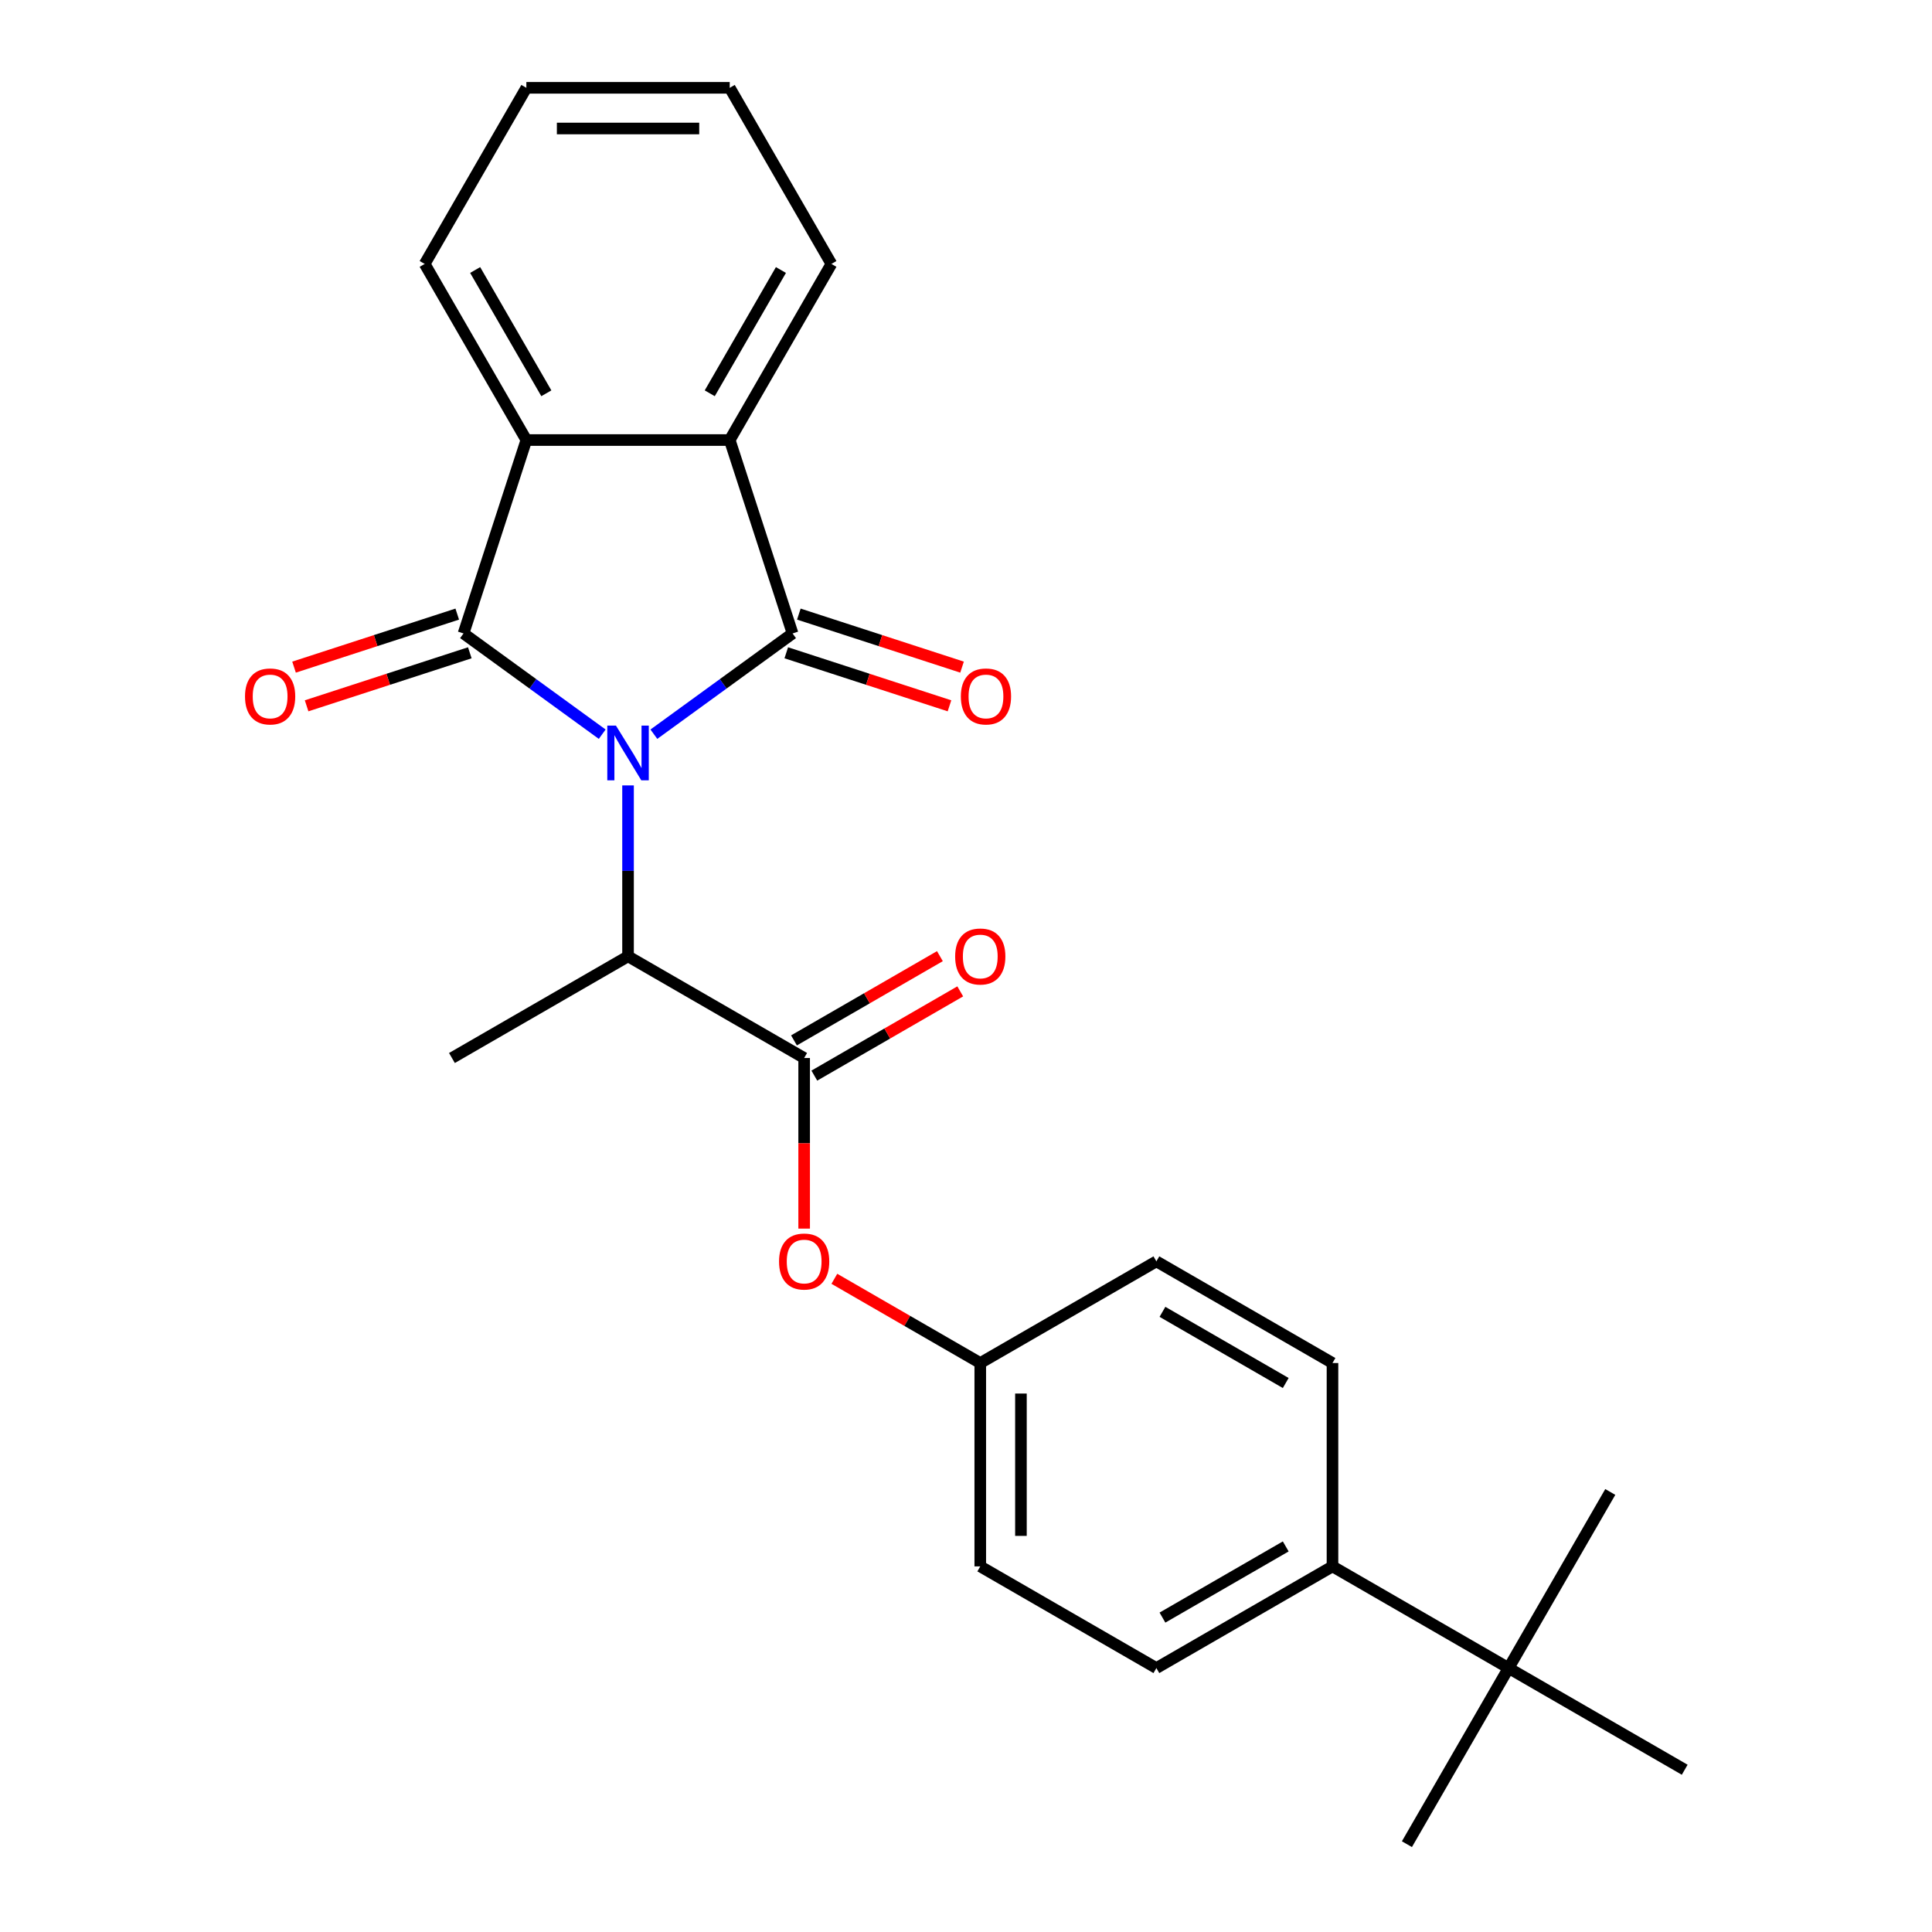 <?xml version='1.0' encoding='iso-8859-1'?>
<svg version='1.1' baseProfile='full'
              xmlns='http://www.w3.org/2000/svg'
                      xmlns:rdkit='http://www.rdkit.org/xml'
                      xmlns:xlink='http://www.w3.org/1999/xlink'
                  xml:space='preserve'
width='1000px' height='1000px' viewBox='0 0 1000 1000'>
<!-- END OF HEADER -->
<rect style='opacity:1.0;fill:#FFFFFF;stroke:none' width='1000' height='1000' x='0' y='0'> </rect>
<path class='bond-0' d='M 311.703,380.022 L 275.812,353.945' style='fill:none;fill-rule:evenodd;stroke:#0000FF;stroke-width:6px;stroke-linecap:butt;stroke-linejoin:miter;stroke-opacity:1' />
<path class='bond-0' d='M 275.812,353.945 L 239.92,327.869' style='fill:none;fill-rule:evenodd;stroke:#000000;stroke-width:6px;stroke-linecap:butt;stroke-linejoin:miter;stroke-opacity:1' />
<path class='bond-1' d='M 338.446,380.022 L 374.337,353.945' style='fill:none;fill-rule:evenodd;stroke:#0000FF;stroke-width:6px;stroke-linecap:butt;stroke-linejoin:miter;stroke-opacity:1' />
<path class='bond-1' d='M 374.337,353.945 L 410.229,327.869' style='fill:none;fill-rule:evenodd;stroke:#000000;stroke-width:6px;stroke-linecap:butt;stroke-linejoin:miter;stroke-opacity:1' />
<path class='bond-5' d='M 325.074,406.528 L 325.074,450.761' style='fill:none;fill-rule:evenodd;stroke:#0000FF;stroke-width:6px;stroke-linecap:butt;stroke-linejoin:miter;stroke-opacity:1' />
<path class='bond-5' d='M 325.074,450.761 L 325.074,494.993' style='fill:none;fill-rule:evenodd;stroke:#000000;stroke-width:6px;stroke-linecap:butt;stroke-linejoin:miter;stroke-opacity:1' />
<path class='bond-2' d='M 239.92,327.869 L 272.446,227.764' style='fill:none;fill-rule:evenodd;stroke:#000000;stroke-width:6px;stroke-linecap:butt;stroke-linejoin:miter;stroke-opacity:1' />
<path class='bond-7' d='M 236.668,317.858 L 194.431,331.582' style='fill:none;fill-rule:evenodd;stroke:#000000;stroke-width:6px;stroke-linecap:butt;stroke-linejoin:miter;stroke-opacity:1' />
<path class='bond-7' d='M 194.431,331.582 L 152.194,345.305' style='fill:none;fill-rule:evenodd;stroke:#FF0000;stroke-width:6px;stroke-linecap:butt;stroke-linejoin:miter;stroke-opacity:1' />
<path class='bond-7' d='M 243.173,337.879 L 200.936,351.603' style='fill:none;fill-rule:evenodd;stroke:#000000;stroke-width:6px;stroke-linecap:butt;stroke-linejoin:miter;stroke-opacity:1' />
<path class='bond-7' d='M 200.936,351.603 L 158.699,365.326' style='fill:none;fill-rule:evenodd;stroke:#FF0000;stroke-width:6px;stroke-linecap:butt;stroke-linejoin:miter;stroke-opacity:1' />
<path class='bond-3' d='M 410.229,327.869 L 377.703,227.764' style='fill:none;fill-rule:evenodd;stroke:#000000;stroke-width:6px;stroke-linecap:butt;stroke-linejoin:miter;stroke-opacity:1' />
<path class='bond-8' d='M 406.976,337.879 L 449.213,351.603' style='fill:none;fill-rule:evenodd;stroke:#000000;stroke-width:6px;stroke-linecap:butt;stroke-linejoin:miter;stroke-opacity:1' />
<path class='bond-8' d='M 449.213,351.603 L 491.449,365.326' style='fill:none;fill-rule:evenodd;stroke:#FF0000;stroke-width:6px;stroke-linecap:butt;stroke-linejoin:miter;stroke-opacity:1' />
<path class='bond-8' d='M 413.481,317.858 L 455.718,331.582' style='fill:none;fill-rule:evenodd;stroke:#000000;stroke-width:6px;stroke-linecap:butt;stroke-linejoin:miter;stroke-opacity:1' />
<path class='bond-8' d='M 455.718,331.582 L 497.955,345.305' style='fill:none;fill-rule:evenodd;stroke:#FF0000;stroke-width:6px;stroke-linecap:butt;stroke-linejoin:miter;stroke-opacity:1' />
<path class='bond-18' d='M 272.446,227.764 L 219.818,136.609' style='fill:none;fill-rule:evenodd;stroke:#000000;stroke-width:6px;stroke-linecap:butt;stroke-linejoin:miter;stroke-opacity:1' />
<path class='bond-18' d='M 282.783,203.565 L 245.943,139.757' style='fill:none;fill-rule:evenodd;stroke:#000000;stroke-width:6px;stroke-linecap:butt;stroke-linejoin:miter;stroke-opacity:1' />
<path class='bond-25' d='M 272.446,227.764 L 377.703,227.764' style='fill:none;fill-rule:evenodd;stroke:#000000;stroke-width:6px;stroke-linecap:butt;stroke-linejoin:miter;stroke-opacity:1' />
<path class='bond-17' d='M 377.703,227.764 L 430.331,136.609' style='fill:none;fill-rule:evenodd;stroke:#000000;stroke-width:6px;stroke-linecap:butt;stroke-linejoin:miter;stroke-opacity:1' />
<path class='bond-17' d='M 367.366,203.565 L 404.206,139.757' style='fill:none;fill-rule:evenodd;stroke:#000000;stroke-width:6px;stroke-linecap:butt;stroke-linejoin:miter;stroke-opacity:1' />
<path class='bond-4' d='M 416.229,547.622 L 325.074,494.993' style='fill:none;fill-rule:evenodd;stroke:#000000;stroke-width:6px;stroke-linecap:butt;stroke-linejoin:miter;stroke-opacity:1' />
<path class='bond-6' d='M 416.229,547.622 L 416.229,591.774' style='fill:none;fill-rule:evenodd;stroke:#000000;stroke-width:6px;stroke-linecap:butt;stroke-linejoin:miter;stroke-opacity:1' />
<path class='bond-6' d='M 416.229,591.774 L 416.229,635.927' style='fill:none;fill-rule:evenodd;stroke:#FF0000;stroke-width:6px;stroke-linecap:butt;stroke-linejoin:miter;stroke-opacity:1' />
<path class='bond-11' d='M 421.492,556.737 L 459.254,534.935' style='fill:none;fill-rule:evenodd;stroke:#000000;stroke-width:6px;stroke-linecap:butt;stroke-linejoin:miter;stroke-opacity:1' />
<path class='bond-11' d='M 459.254,534.935 L 497.015,513.134' style='fill:none;fill-rule:evenodd;stroke:#FF0000;stroke-width:6px;stroke-linecap:butt;stroke-linejoin:miter;stroke-opacity:1' />
<path class='bond-11' d='M 410.966,538.506 L 448.728,516.704' style='fill:none;fill-rule:evenodd;stroke:#000000;stroke-width:6px;stroke-linecap:butt;stroke-linejoin:miter;stroke-opacity:1' />
<path class='bond-11' d='M 448.728,516.704 L 486.49,494.903' style='fill:none;fill-rule:evenodd;stroke:#FF0000;stroke-width:6px;stroke-linecap:butt;stroke-linejoin:miter;stroke-opacity:1' />
<path class='bond-19' d='M 325.074,494.993 L 233.92,547.622' style='fill:none;fill-rule:evenodd;stroke:#000000;stroke-width:6px;stroke-linecap:butt;stroke-linejoin:miter;stroke-opacity:1' />
<path class='bond-14' d='M 431.861,661.903 L 469.622,683.704' style='fill:none;fill-rule:evenodd;stroke:#FF0000;stroke-width:6px;stroke-linecap:butt;stroke-linejoin:miter;stroke-opacity:1' />
<path class='bond-14' d='M 469.622,683.704 L 507.384,705.506' style='fill:none;fill-rule:evenodd;stroke:#000000;stroke-width:6px;stroke-linecap:butt;stroke-linejoin:miter;stroke-opacity:1' />
<path class='bond-9' d='M 780.848,863.391 L 689.693,810.763' style='fill:none;fill-rule:evenodd;stroke:#000000;stroke-width:6px;stroke-linecap:butt;stroke-linejoin:miter;stroke-opacity:1' />
<path class='bond-20' d='M 780.848,863.391 L 728.22,954.545' style='fill:none;fill-rule:evenodd;stroke:#000000;stroke-width:6px;stroke-linecap:butt;stroke-linejoin:miter;stroke-opacity:1' />
<path class='bond-21' d='M 780.848,863.391 L 833.476,772.236' style='fill:none;fill-rule:evenodd;stroke:#000000;stroke-width:6px;stroke-linecap:butt;stroke-linejoin:miter;stroke-opacity:1' />
<path class='bond-22' d='M 780.848,863.391 L 872.003,916.019' style='fill:none;fill-rule:evenodd;stroke:#000000;stroke-width:6px;stroke-linecap:butt;stroke-linejoin:miter;stroke-opacity:1' />
<path class='bond-10' d='M 689.693,810.763 L 598.539,863.391' style='fill:none;fill-rule:evenodd;stroke:#000000;stroke-width:6px;stroke-linecap:butt;stroke-linejoin:miter;stroke-opacity:1' />
<path class='bond-10' d='M 665.494,800.426 L 601.686,837.266' style='fill:none;fill-rule:evenodd;stroke:#000000;stroke-width:6px;stroke-linecap:butt;stroke-linejoin:miter;stroke-opacity:1' />
<path class='bond-27' d='M 689.693,810.763 L 689.693,705.506' style='fill:none;fill-rule:evenodd;stroke:#000000;stroke-width:6px;stroke-linecap:butt;stroke-linejoin:miter;stroke-opacity:1' />
<path class='bond-12' d='M 598.539,863.391 L 507.384,810.763' style='fill:none;fill-rule:evenodd;stroke:#000000;stroke-width:6px;stroke-linecap:butt;stroke-linejoin:miter;stroke-opacity:1' />
<path class='bond-13' d='M 689.693,705.506 L 598.539,652.878' style='fill:none;fill-rule:evenodd;stroke:#000000;stroke-width:6px;stroke-linecap:butt;stroke-linejoin:miter;stroke-opacity:1' />
<path class='bond-13' d='M 665.494,715.843 L 601.686,679.003' style='fill:none;fill-rule:evenodd;stroke:#000000;stroke-width:6px;stroke-linecap:butt;stroke-linejoin:miter;stroke-opacity:1' />
<path class='bond-15' d='M 507.384,705.506 L 598.539,652.878' style='fill:none;fill-rule:evenodd;stroke:#000000;stroke-width:6px;stroke-linecap:butt;stroke-linejoin:miter;stroke-opacity:1' />
<path class='bond-16' d='M 507.384,705.506 L 507.384,810.763' style='fill:none;fill-rule:evenodd;stroke:#000000;stroke-width:6px;stroke-linecap:butt;stroke-linejoin:miter;stroke-opacity:1' />
<path class='bond-16' d='M 528.435,721.295 L 528.435,794.974' style='fill:none;fill-rule:evenodd;stroke:#000000;stroke-width:6px;stroke-linecap:butt;stroke-linejoin:miter;stroke-opacity:1' />
<path class='bond-23' d='M 430.331,136.609 L 377.703,45.455' style='fill:none;fill-rule:evenodd;stroke:#000000;stroke-width:6px;stroke-linecap:butt;stroke-linejoin:miter;stroke-opacity:1' />
<path class='bond-24' d='M 219.818,136.609 L 272.446,45.455' style='fill:none;fill-rule:evenodd;stroke:#000000;stroke-width:6px;stroke-linecap:butt;stroke-linejoin:miter;stroke-opacity:1' />
<path class='bond-26' d='M 377.703,45.455 L 272.446,45.455' style='fill:none;fill-rule:evenodd;stroke:#000000;stroke-width:6px;stroke-linecap:butt;stroke-linejoin:miter;stroke-opacity:1' />
<path class='bond-26' d='M 361.914,66.506 L 288.235,66.506' style='fill:none;fill-rule:evenodd;stroke:#000000;stroke-width:6px;stroke-linecap:butt;stroke-linejoin:miter;stroke-opacity:1' />
<path  class='atom-0' d='M 318.814 375.577
L 328.094 390.577
Q 329.014 392.057, 330.494 394.737
Q 331.974 397.417, 332.054 397.577
L 332.054 375.577
L 335.814 375.577
L 335.814 403.897
L 331.934 403.897
L 321.974 387.497
Q 320.814 385.577, 319.574 383.377
Q 318.374 381.177, 318.014 380.497
L 318.014 403.897
L 314.334 403.897
L 314.334 375.577
L 318.814 375.577
' fill='#0000FF'/>
<path  class='atom-7' d='M 403.229 652.958
Q 403.229 646.158, 406.589 642.358
Q 409.949 638.558, 416.229 638.558
Q 422.509 638.558, 425.869 642.358
Q 429.229 646.158, 429.229 652.958
Q 429.229 659.838, 425.829 663.758
Q 422.429 667.638, 416.229 667.638
Q 409.989 667.638, 406.589 663.758
Q 403.229 659.878, 403.229 652.958
M 416.229 664.438
Q 420.549 664.438, 422.869 661.558
Q 425.229 658.638, 425.229 652.958
Q 425.229 647.398, 422.869 644.598
Q 420.549 641.758, 416.229 641.758
Q 411.909 641.758, 409.549 644.558
Q 407.229 647.358, 407.229 652.958
Q 407.229 658.678, 409.549 661.558
Q 411.909 664.438, 416.229 664.438
' fill='#FF0000'/>
<path  class='atom-8' d='M 126.815 360.475
Q 126.815 353.675, 130.175 349.875
Q 133.535 346.075, 139.815 346.075
Q 146.095 346.075, 149.455 349.875
Q 152.815 353.675, 152.815 360.475
Q 152.815 367.355, 149.415 371.275
Q 146.015 375.155, 139.815 375.155
Q 133.575 375.155, 130.175 371.275
Q 126.815 367.395, 126.815 360.475
M 139.815 371.955
Q 144.135 371.955, 146.455 369.075
Q 148.815 366.155, 148.815 360.475
Q 148.815 354.915, 146.455 352.115
Q 144.135 349.275, 139.815 349.275
Q 135.495 349.275, 133.135 352.075
Q 130.815 354.875, 130.815 360.475
Q 130.815 366.195, 133.135 369.075
Q 135.495 371.955, 139.815 371.955
' fill='#FF0000'/>
<path  class='atom-9' d='M 497.333 360.475
Q 497.333 353.675, 500.693 349.875
Q 504.053 346.075, 510.333 346.075
Q 516.613 346.075, 519.973 349.875
Q 523.333 353.675, 523.333 360.475
Q 523.333 367.355, 519.933 371.275
Q 516.533 375.155, 510.333 375.155
Q 504.093 375.155, 500.693 371.275
Q 497.333 367.395, 497.333 360.475
M 510.333 371.955
Q 514.653 371.955, 516.973 369.075
Q 519.333 366.155, 519.333 360.475
Q 519.333 354.915, 516.973 352.115
Q 514.653 349.275, 510.333 349.275
Q 506.013 349.275, 503.653 352.075
Q 501.333 354.875, 501.333 360.475
Q 501.333 366.195, 503.653 369.075
Q 506.013 371.955, 510.333 371.955
' fill='#FF0000'/>
<path  class='atom-12' d='M 494.384 495.073
Q 494.384 488.273, 497.744 484.473
Q 501.104 480.673, 507.384 480.673
Q 513.664 480.673, 517.024 484.473
Q 520.384 488.273, 520.384 495.073
Q 520.384 501.953, 516.984 505.873
Q 513.584 509.753, 507.384 509.753
Q 501.144 509.753, 497.744 505.873
Q 494.384 501.993, 494.384 495.073
M 507.384 506.553
Q 511.704 506.553, 514.024 503.673
Q 516.384 500.753, 516.384 495.073
Q 516.384 489.513, 514.024 486.713
Q 511.704 483.873, 507.384 483.873
Q 503.064 483.873, 500.704 486.673
Q 498.384 489.473, 498.384 495.073
Q 498.384 500.793, 500.704 503.673
Q 503.064 506.553, 507.384 506.553
' fill='#FF0000'/>
</svg>
